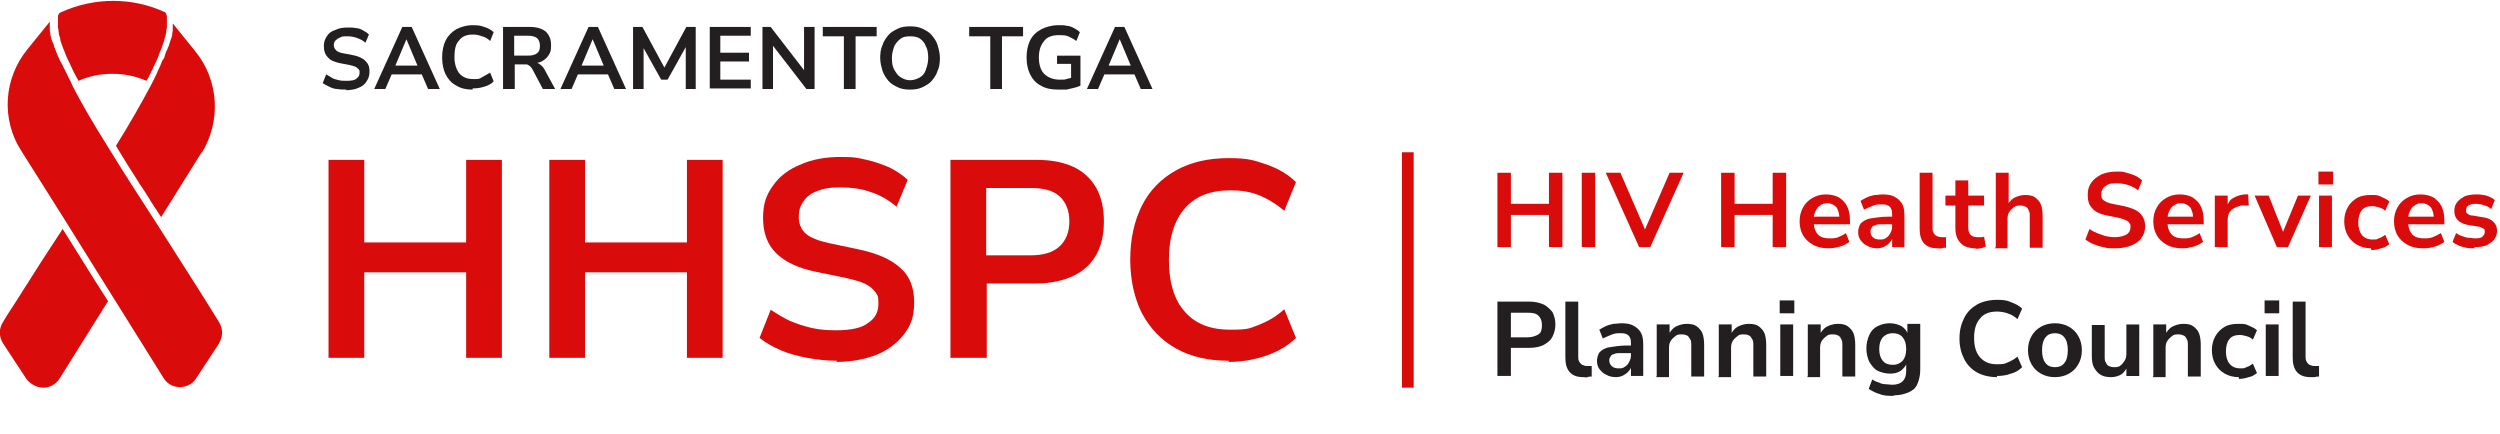 <?xml version="1.0" encoding="UTF-8"?> <svg xmlns="http://www.w3.org/2000/svg" id="Layer_2" version="1.1" viewBox="0 0 426.9 74.1"><defs><style> .st0 { fill: none; stroke: #d90b0b; stroke-miterlimit: 10; stroke-width: 2px; } .st1 { fill: #231f20; } .st2 { isolation: isolate; } .st3 { fill: #d90b0b; } </style></defs><g id="Layer_1-2"><g class="st2"><g class="st2"><path class="st1" d="M59.2,15.3c-.5,0-1.1,0-1.6-.1-.5,0-1-.2-1.4-.4-.4-.2-.8-.4-1.1-.6l.6-1.5c.3.2.7.4,1,.6s.8.3,1.2.4.9.1,1.3.1c.8,0,1.4-.1,1.7-.4.4-.3.5-.6.5-1s0-.4-.2-.6-.3-.3-.5-.4-.6-.2-1-.3l-1.6-.3c-1-.2-1.7-.5-2.1-1-.5-.5-.7-1.1-.7-1.9s.2-1.2.5-1.7.8-.9,1.5-1.1c.6-.3,1.3-.4,2.1-.4s.9,0,1.4.1c.4,0,.9.2,1.2.4.4.2.7.4,1,.7l-.6,1.4c-.4-.4-.9-.6-1.4-.8-.5-.2-1.1-.3-1.7-.3s-.9,0-1.2.2c-.3.1-.6.3-.8.5s-.3.5-.3.8.1.6.4.9c.2.2.6.4,1.2.5l1.6.3c1,.2,1.7.5,2.2,1,.5.5.7,1,.7,1.8s-.2,1.2-.5,1.7c-.3.5-.8.9-1.4,1.1-.6.3-1.4.4-2.2.4Z"></path></g><g class="st2"><path class="st1" d="M63.9,15.2l4.8-10.6h1.6l4.8,10.6h-2l-1.3-3,.8.5h-6.3l.8-.5-1.3,3h-1.9ZM69.4,6.7l-2.1,5-.4-.5h5l-.4.5-2.1-5h0Z"></path></g><g class="st2"><path class="st1" d="M80.7,15.3c-1.1,0-2-.2-2.8-.7-.8-.4-1.4-1.1-1.8-1.9-.4-.8-.6-1.8-.6-2.9s.2-2.1.6-2.9c.4-.8,1-1.4,1.8-1.9.8-.4,1.7-.7,2.8-.7s1.4.1,2,.3c.6.2,1.2.5,1.6.9l-.6,1.5c-.4-.4-.9-.7-1.4-.8-.5-.2-1-.3-1.5-.3-1.1,0-1.9.3-2.4,1-.6.6-.8,1.6-.8,2.8s.3,2.1.8,2.8c.6.7,1.4,1,2.4,1s1,0,1.5-.3.9-.5,1.4-.8l.6,1.5c-.4.4-.9.7-1.6.9-.6.2-1.3.3-2,.3Z"></path></g><g class="st2"><path class="st1" d="M85.9,15.2V4.6h4.6c1.2,0,2.1.3,2.7.8.6.6.9,1.3.9,2.3s-.1,1.2-.4,1.7c-.3.5-.7.8-1.2,1.1-.5.2-1.2.4-2,.4v-.2h.6c.4,0,.8,0,1.1.3.3.2.6.5.8.9l1.8,3.3h-2.1l-1.8-3.4c-.1-.2-.3-.4-.4-.5-.1-.1-.3-.2-.5-.3-.2,0-.4,0-.7,0h-1.4v4.2h-1.9ZM87.8,9.5h2.3c.7,0,1.2-.1,1.6-.4.4-.3.5-.7.5-1.3s-.2-1-.5-1.3c-.4-.3-.9-.4-1.6-.4h-2.3v3.4Z"></path></g><g class="st2"><path class="st1" d="M95.7,15.2l4.8-10.6h1.6l4.8,10.6h-2l-1.3-3,.8.5h-6.3l.8-.5-1.3,3h-1.9ZM101.2,6.7l-2.1,5-.4-.5h5l-.4.5-2.1-5h0Z"></path></g><g class="st2"><path class="st1" d="M108.1,15.2V4.6h1.6l4,7.4h-.5l4-7.4h1.6v10.6h-1.7v-7.7h.3l-3.4,6.1h-1.1l-3.4-6.1h.4v7.7h-1.7Z"></path></g><g class="st2"><path class="st1" d="M121.2,15.2V4.6h7v1.5h-5.2v2.9h4.9v1.5h-4.9v3.1h5.2v1.5h-7Z"></path></g><g class="st2"><path class="st1" d="M130.2,15.2V4.6h1.4l6.1,7.9h-.4v-7.9h1.8v10.6h-1.4l-6.1-7.9h.4v7.9h-1.8Z"></path></g><g class="st2"><path class="st1" d="M144.1,15.2V6.2h-3.6v-1.6h9.2v1.6h-3.6v9h-1.9Z"></path></g><g class="st2"><path class="st1" d="M155.4,15.3c-.8,0-1.5-.1-2.1-.4-.6-.3-1.2-.6-1.6-1.1-.4-.5-.8-1.1-1-1.7-.2-.7-.4-1.4-.4-2.2s.1-1.6.4-2.2c.2-.7.6-1.2,1-1.7.4-.5,1-.8,1.6-1.1.6-.3,1.3-.4,2.1-.4s1.5.1,2.1.4,1.2.6,1.6,1.1.8,1,1,1.7c.2.7.4,1.4.4,2.2s-.1,1.6-.4,2.2c-.2.7-.6,1.2-1,1.7-.4.5-1,.8-1.6,1.1s-1.3.4-2.1.4ZM155.4,13.7c.6,0,1.2-.2,1.7-.5.5-.3.8-.7,1-1.3s.4-1.2.4-2-.1-1.5-.4-2c-.2-.6-.6-1-1-1.3s-1-.4-1.7-.4-1.2.1-1.6.4-.8.7-1.1,1.3c-.2.6-.4,1.2-.4,2s.1,1.5.4,2,.6,1,1.1,1.3,1,.5,1.6.5Z"></path></g><g class="st2"><path class="st1" d="M169.1,15.2V6.2h-3.6v-1.6h9.2v1.6h-3.6v9h-1.9Z"></path></g><g class="st2"><path class="st1" d="M180.7,15.3c-1.2,0-2.2-.2-3-.7-.8-.4-1.4-1.1-1.8-1.9-.4-.8-.6-1.8-.6-2.9s.2-2.1.6-2.9c.4-.8,1-1.4,1.9-1.9.8-.4,1.8-.7,2.9-.7s1,0,1.4.1c.5,0,.9.2,1.3.4.4.2.7.4,1,.7l-.6,1.5c-.5-.4-1-.6-1.4-.8-.5-.2-1-.2-1.6-.2-1.1,0-2,.3-2.5,1-.6.7-.9,1.6-.9,2.8s.3,2.2.9,2.8c.6.6,1.5,1,2.6,1s.8,0,1.2-.1.8-.2,1.2-.3l-.4.9v-3.2h-2.4v-1.4h4v5.1c-.3.2-.7.3-1.1.4-.4.1-.8.2-1.3.3-.5,0-.9,0-1.3,0Z"></path></g><g class="st2"><path class="st1" d="M185.6,15.2l4.8-10.6h1.6l4.8,10.6h-2l-1.3-3,.8.5h-6.3l.8-.5-1.3,3h-1.9ZM191.2,6.7l-2.1,5-.4-.5h5l-.4.5-2.1-5h0Z"></path></g></g><g class="st2"><g class="st2"><path class="st3" d="M56.1,61.2V27.3h6.1v14.1h17.4v-14.1h6.1v33.8h-6.1v-14.6h-17.4v14.6h-6.1Z"></path></g><g class="st2"><path class="st3" d="M93.8,61.2V27.3h6.1v14.1h17.4v-14.1h6.1v33.8h-6.1v-14.6h-17.4v14.6h-6.1Z"></path></g><g class="st2"><path class="st3" d="M142.9,61.6c-1.8,0-3.4-.2-5.1-.5-1.6-.3-3.1-.7-4.5-1.3-1.4-.6-2.6-1.3-3.6-2.1l1.9-4.8c1.1.7,2.2,1.4,3.3,1.9,1.2.5,2.4.9,3.7,1.2,1.3.3,2.7.4,4.2.4,2.5,0,4.4-.4,5.5-1.3,1.2-.8,1.7-1.9,1.7-3.3s-.2-1.4-.5-1.9c-.4-.5-.9-1-1.7-1.4-.8-.4-1.9-.7-3.2-1l-5.3-1.1c-3-.6-5.3-1.7-6.8-3.2-1.5-1.5-2.2-3.5-2.2-6s.6-4,1.7-5.5c1.1-1.6,2.7-2.8,4.7-3.6,2-.9,4.3-1.3,6.9-1.3s3,.2,4.4.5c1.4.3,2.7.8,3.9,1.3,1.2.6,2.2,1.3,3.1,2.1l-1.9,4.6c-1.3-1.1-2.8-2-4.4-2.5-1.6-.6-3.4-.8-5.3-.8s-2.7.2-3.8.6c-1.1.4-1.9,1-2.4,1.8-.6.8-.8,1.6-.8,2.7s.4,2.1,1.2,2.8c.8.7,2.1,1.2,3.9,1.6l5.2,1.1c3.2.7,5.5,1.7,7.1,3.2,1.6,1.4,2.3,3.4,2.3,5.8s-.5,3.8-1.6,5.3-2.6,2.7-4.6,3.6c-2,.8-4.4,1.3-7.1,1.3Z"></path></g><g class="st2"><path class="st3" d="M162.3,61.2V27.3h14.7c2.5,0,4.6.4,6.3,1.2s3,2,3.9,3.6c.9,1.6,1.3,3.5,1.3,5.7s-.4,4.1-1.3,5.7c-.9,1.6-2.2,2.8-3.9,3.6-1.7.8-3.8,1.3-6.3,1.3h-8.5v12.7h-6.1ZM168.4,43.6h7.6c2.2,0,3.8-.5,4.9-1.5,1.1-1,1.7-2.4,1.7-4.3s-.6-3.3-1.7-4.3c-1.1-1-2.8-1.4-4.9-1.4h-7.6v11.5Z"></path></g><g class="st2"><path class="st3" d="M209.8,61.6c-3.5,0-6.5-.7-9-2.1-2.5-1.4-4.4-3.4-5.8-6-1.3-2.6-2-5.7-2-9.2s.7-6.6,2-9.2c1.3-2.6,3.3-4.6,5.8-6,2.5-1.4,5.5-2.1,9-2.1s4.4.4,6.5,1.1c2,.7,3.7,1.7,5,3l-2,4.9c-1.4-1.2-2.9-2.1-4.4-2.7-1.5-.6-3.1-.8-4.8-.8-3.4,0-6,1-7.8,3.1-1.8,2.1-2.7,5-2.7,8.8s.9,6.8,2.7,8.8c1.8,2.1,4.4,3.1,7.8,3.1s3.3-.3,4.8-.8c1.5-.6,3-1.4,4.4-2.7l2,4.9c-1.3,1.3-3,2.3-5,3-2,.7-4.2,1.1-6.5,1.1Z"></path></g></g><g class="st2"><g class="st2"><path class="st3" d="M255.7,42.2v-12.7h2.3v5.3h6.5v-5.3h2.3v12.7h-2.3v-5.5h-6.5v5.5h-2.3Z"></path></g><g class="st2"><path class="st3" d="M270.1,42.2v-12.7h2.3v12.7h-2.3Z"></path></g><g class="st2"><path class="st3" d="M279.9,42.2l-5.7-12.7h2.5l4.6,10.6h-.8l4.6-10.6h2.4l-5.7,12.7h-1.9Z"></path></g><g class="st2"><path class="st3" d="M293.9,42.2v-12.7h2.3v5.3h6.5v-5.3h2.3v12.7h-2.3v-5.5h-6.5v5.5h-2.3Z"></path></g><g class="st2"><path class="st3" d="M312.2,42.4c-1,0-1.9-.2-2.6-.6-.7-.4-1.3-.9-1.7-1.6-.4-.7-.6-1.5-.6-2.4s.2-1.7.6-2.4c.4-.7.9-1.2,1.6-1.6.7-.4,1.4-.6,2.3-.6s1.6.2,2.2.5c.6.4,1.1.9,1.4,1.5s.5,1.4.5,2.4v.7h-6.6v-1.3h5.1l-.3.3c0-.8-.2-1.4-.5-1.9-.4-.4-.9-.7-1.5-.7s-.9.1-1.3.4c-.4.2-.6.6-.8,1-.2.4-.3.9-.3,1.5h0c0,.8.1,1.3.3,1.8.2.4.5.8.9,1,.4.2.9.3,1.5.3s1,0,1.5-.2c.5-.2.9-.4,1.3-.7l.6,1.5c-.4.3-.9.6-1.6.8s-1.3.3-1.9.3Z"></path></g><g class="st2"><path class="st3" d="M320.6,42.4c-.6,0-1.2-.1-1.7-.4-.5-.2-.9-.6-1.2-1-.3-.4-.4-.9-.4-1.4s.2-1.2.5-1.5.9-.7,1.6-.8,1.8-.3,3-.3h.9v1.3h-.9c-.6,0-1,0-1.4,0-.4,0-.7.1-.9.2-.2,0-.4.2-.5.4s-.2.3-.2.6c0,.4.1.7.4,1,.3.3.7.4,1.2.4s.7,0,1.1-.3c.3-.2.5-.4.7-.8s.3-.7.3-1.1v-2.1c0-.6-.1-1-.4-1.3s-.7-.4-1.3-.4-1,0-1.5.2c-.5.2-1,.4-1.6.7l-.6-1.5c.3-.2.7-.4,1.1-.6s.9-.3,1.3-.4c.5,0,.9-.1,1.3-.1.9,0,1.6.1,2.1.4.6.3,1,.7,1.3,1.2.3.5.4,1.2.4,2.1v5.3h-2.1v-1.9h.1c0,.4-.2.8-.5,1.1-.2.3-.6.5-.9.7-.4.2-.8.3-1.3.3Z"></path></g><g class="st2"><path class="st3" d="M330.8,42.4c-1,0-1.8-.3-2.3-.9s-.7-1.4-.7-2.5v-9.5h2.2v9.4c0,.3,0,.6.2.9.1.2.3.4.5.5.2.1.5.2.8.2s.3,0,.4,0c.1,0,.3,0,.4,0v1.8c-.3,0-.5,0-.7.1s-.4,0-.7,0Z"></path></g><g class="st2"><path class="st3" d="M337.4,42.4c-1.2,0-2.1-.3-2.6-.9-.6-.6-.9-1.4-.9-2.6v-3.8h-1.7v-1.7h1.7v-2.6h2.2v2.6h2.7v1.7h-2.7v3.7c0,.6.1,1,.4,1.3.3.3.7.4,1.2.4s.3,0,.5,0c.2,0,.4,0,.6-.1l.3,1.7c-.2.1-.5.2-.8.3-.3,0-.7.1-1,.1Z"></path></g><g class="st2"><path class="st3" d="M340.8,42.2v-12.7h2.2v5.7h-.3c.3-.6.7-1.1,1.2-1.4.6-.3,1.2-.5,1.9-.5s1.3.1,1.7.4.8.7,1,1.2c.2.5.3,1.2.3,2v5.4h-2.2v-5.3c0-.5,0-.8-.2-1.1-.1-.3-.3-.5-.5-.6s-.5-.2-.9-.2-.8,0-1.1.3c-.3.2-.6.5-.8.8-.2.3-.3.7-.3,1.2v5h-2.2Z"></path></g><g class="st2"><path class="st3" d="M361.1,42.4c-.7,0-1.3,0-1.9-.2-.6-.1-1.2-.3-1.7-.5-.5-.2-1-.5-1.4-.8l.7-1.8c.4.3.8.5,1.3.7.4.2.9.3,1.4.5.5.1,1,.2,1.6.2.9,0,1.6-.2,2.1-.5.4-.3.6-.7.6-1.2s0-.5-.2-.7c-.1-.2-.3-.4-.6-.5-.3-.1-.7-.3-1.2-.4l-2-.4c-1.1-.2-2-.6-2.5-1.2-.6-.6-.8-1.3-.8-2.3s.2-1.5.6-2.1,1-1,1.7-1.4c.7-.3,1.6-.5,2.6-.5s1.1,0,1.7.2c.5.1,1,.3,1.5.5.5.2.8.5,1.2.8l-.7,1.7c-.5-.4-1.1-.7-1.7-.9-.6-.2-1.3-.3-2-.3s-1,0-1.4.2c-.4.2-.7.4-.9.7-.2.3-.3.6-.3,1s.1.8.4,1,.8.5,1.5.6l2,.4c1.2.3,2.1.6,2.7,1.2s.9,1.3.9,2.2-.2,1.4-.6,2c-.4.6-1,1-1.7,1.3-.8.3-1.6.5-2.7.5Z"></path></g><g class="st2"><path class="st3" d="M372.6,42.4c-1,0-1.9-.2-2.6-.6-.7-.4-1.3-.9-1.7-1.6-.4-.7-.6-1.5-.6-2.4s.2-1.7.6-2.4c.4-.7.9-1.2,1.6-1.6.7-.4,1.4-.6,2.3-.6s1.6.2,2.2.5c.6.4,1.1.9,1.4,1.5s.5,1.4.5,2.4v.7h-6.6v-1.3h5.1l-.3.3c0-.8-.2-1.4-.5-1.9-.4-.4-.9-.7-1.5-.7s-.9.1-1.3.4c-.4.2-.6.6-.8,1-.2.4-.3.9-.3,1.5h0c0,.8.1,1.3.3,1.8.2.4.5.8.9,1,.4.2.9.3,1.5.3s1,0,1.5-.2c.5-.2.9-.4,1.3-.7l.6,1.5c-.4.3-.9.6-1.6.8s-1.3.3-1.9.3Z"></path></g><g class="st2"><path class="st3" d="M378.2,42.2v-8.8h2.2v2.1h-.2c.2-.7.5-1.3,1-1.6s1.1-.6,2-.7h.7c0,0,.1,1.9.1,1.9h-1.3c-.7.2-1.3.4-1.7.8-.4.4-.6.9-.6,1.6v4.7h-2.3Z"></path></g><g class="st2"><path class="st3" d="M388.8,42.2l-3.8-8.8h2.4l2.7,6.8h-.5l2.8-6.8h2.2l-3.9,8.8h-1.9Z"></path></g><g class="st2"><path class="st3" d="M395.9,31.5v-2.2h2.5v2.2h-2.5ZM396,42.2v-8.8h2.2v8.8h-2.2Z"></path></g><g class="st2"><path class="st3" d="M404.9,42.4c-.9,0-1.7-.2-2.4-.6s-1.2-.9-1.6-1.6c-.4-.7-.6-1.5-.6-2.4s.2-1.7.6-2.4c.4-.7.9-1.2,1.6-1.6s1.5-.5,2.4-.5,1.1,0,1.7.3,1,.4,1.4.8l-.7,1.6c-.3-.3-.7-.5-1.1-.6-.4-.1-.8-.2-1.1-.2-.8,0-1.4.2-1.8.7-.4.5-.6,1.2-.6,2.1s.2,1.6.6,2.1,1,.8,1.8.8.7,0,1.1-.2c.4-.1.8-.4,1.1-.6l.7,1.6c-.4.3-.8.6-1.4.7-.6.2-1.1.3-1.7.3Z"></path></g><g class="st2"><path class="st3" d="M413.7,42.4c-1,0-1.9-.2-2.6-.6s-1.3-.9-1.7-1.6c-.4-.7-.6-1.5-.6-2.4s.2-1.7.6-2.4c.4-.7.9-1.2,1.6-1.6.7-.4,1.4-.6,2.3-.6s1.6.2,2.2.5c.6.4,1.1.9,1.4,1.5s.5,1.4.5,2.4v.7h-6.6v-1.3h5.1l-.3.3c0-.8-.2-1.4-.5-1.9-.4-.4-.9-.7-1.5-.7s-.9.1-1.3.4c-.4.2-.6.6-.8,1-.2.4-.3.9-.3,1.5h0c0,.8.1,1.3.3,1.8.2.4.5.8.9,1,.4.2.9.3,1.5.3s1,0,1.5-.2.9-.4,1.4-.7l.6,1.5c-.4.3-.9.6-1.6.8-.6.2-1.3.3-1.9.3Z"></path></g><g class="st2"><path class="st3" d="M422.5,42.4c-.5,0-1,0-1.4-.1s-.9-.2-1.3-.4c-.4-.2-.7-.3-1-.6l.6-1.5c.3.2.6.4,1,.5.3.1.7.3,1.1.3.4,0,.7.1,1.1.1.6,0,1,0,1.3-.3s.4-.5.4-.8,0-.5-.3-.6c-.2-.1-.5-.3-.8-.3l-1.8-.3c-.7-.1-1.3-.4-1.7-.8-.4-.4-.6-.9-.6-1.6s.2-1.1.5-1.5c.3-.4.8-.7,1.3-1,.6-.2,1.2-.3,1.9-.3s.8,0,1.2.1c.4,0,.8.2,1.1.3.4.2.7.3.9.6l-.6,1.5c-.2-.2-.5-.4-.8-.5s-.6-.2-.9-.3c-.3,0-.6-.1-.9-.1-.6,0-1,.1-1.3.3s-.4.5-.4.8,0,.5.3.6c.2.2.4.3.8.3l1.8.3c.8.1,1.4.4,1.8.8.4.4.6.9.6,1.5s-.2,1.1-.5,1.5c-.3.4-.8.7-1.3,1-.6.2-1.2.3-2,.3Z"></path></g></g><g class="st2"><g class="st2"><path class="st1" d="M255.7,64.2v-12.7h5.5c.9,0,1.7.2,2.4.5.6.3,1.1.8,1.5,1.3.3.6.5,1.3.5,2.1s-.2,1.5-.5,2.1c-.3.6-.8,1-1.5,1.4-.6.3-1.4.5-2.4.5h-3.2v4.8h-2.3ZM258,57.6h2.8c.8,0,1.4-.2,1.9-.5s.6-.9.6-1.6-.2-1.2-.6-1.6-1-.5-1.9-.5h-2.8v4.3Z"></path></g><g class="st2"><path class="st1" d="M270.3,64.4c-1,0-1.8-.3-2.3-.9s-.7-1.4-.7-2.5v-9.5h2.2v9.4c0,.3,0,.6.2.9.1.2.3.4.5.5.2.1.5.2.8.2s.3,0,.4,0c.1,0,.3,0,.4,0v1.8c-.3,0-.5,0-.7.1s-.4,0-.7,0Z"></path></g><g class="st2"><path class="st1" d="M276,64.4c-.6,0-1.2-.1-1.7-.4-.5-.2-.9-.6-1.2-1-.3-.4-.4-.9-.4-1.4s.2-1.2.5-1.5.9-.7,1.6-.8,1.8-.3,3-.3h.9v1.3h-.9c-.6,0-1,0-1.4,0-.4,0-.7.1-.9.2-.2,0-.4.2-.5.4s-.2.3-.2.6c0,.4.1.7.4,1,.3.3.7.4,1.2.4s.7,0,1.1-.3c.3-.2.5-.4.7-.8s.3-.7.3-1.1v-2.1c0-.6-.1-1-.4-1.3s-.7-.4-1.3-.4-1,0-1.5.2c-.5.2-1,.4-1.6.7l-.6-1.5c.3-.2.7-.4,1.1-.6s.9-.3,1.3-.4c.5,0,.9-.1,1.3-.1.9,0,1.6.1,2.1.4.6.3,1,.7,1.3,1.2.3.5.4,1.2.4,2.1v5.3h-2.1v-1.9h.1c0,.4-.2.8-.5,1.1-.2.3-.6.5-.9.7-.4.2-.8.3-1.3.3Z"></path><path class="st1" d="M282.9,64.2v-8.8h2.2v1.8h-.2c.3-.6.7-1.1,1.2-1.4.6-.3,1.2-.5,1.9-.5s1.3.1,1.7.4.8.7,1,1.2c.2.5.3,1.2.3,2v5.4h-2.2v-5.3c0-.5,0-.8-.2-1.1s-.3-.5-.5-.6c-.2-.1-.5-.2-.9-.2s-.8,0-1.1.3c-.3.2-.6.5-.8.8-.2.3-.3.7-.3,1.2v5h-2.2Z"></path></g><g class="st2"><path class="st1" d="M293.5,64.2v-8.8h2.2v1.8h-.2c.3-.6.7-1.1,1.2-1.4.6-.3,1.2-.5,1.9-.5s1.3.1,1.7.4.8.7,1,1.2c.2.5.3,1.2.3,2v5.4h-2.2v-5.3c0-.5,0-.8-.2-1.1s-.3-.5-.5-.6c-.2-.1-.5-.2-.9-.2s-.8,0-1.1.3c-.3.2-.6.5-.8.8-.2.3-.3.7-.3,1.2v5h-2.2Z"></path></g><g class="st2"><path class="st1" d="M303.9,53.5v-2.2h2.5v2.2h-2.5ZM304,64.2v-8.8h2.2v8.8h-2.2Z"></path></g><g class="st2"><path class="st1" d="M308.7,64.2v-8.8h2.2v1.8h-.2c.3-.6.7-1.1,1.2-1.4.6-.3,1.2-.5,1.9-.5s1.3.1,1.7.4.8.7,1,1.2c.2.5.3,1.2.3,2v5.4h-2.2v-5.3c0-.5,0-.8-.2-1.1-.1-.3-.3-.5-.5-.6s-.5-.2-.9-.2-.8,0-1.1.3c-.3.2-.6.5-.8.8-.2.3-.3.7-.3,1.2v5h-2.2Z"></path><path class="st1" d="M323.3,67.6c-.8,0-1.6,0-2.3-.3-.7-.2-1.3-.5-1.9-.9l.6-1.6c.3.2.7.4,1.1.5.4.2.7.3,1.1.3.4,0,.8.1,1.2.1.8,0,1.4-.2,1.8-.6.4-.4.6-1,.6-1.7v-1.6h.2c-.2.6-.6,1.1-1.1,1.5-.6.4-1.2.5-1.9.5s-1.5-.2-2.1-.5-1-.9-1.4-1.5c-.3-.7-.5-1.4-.5-2.3s.2-1.6.5-2.3c.3-.7.8-1.2,1.4-1.5s1.3-.5,2.1-.5,1.4.2,2,.5c.6.4.9.8,1.1,1.4h-.1v-1.8h2.2v7.9c0,.9-.2,1.7-.5,2.4s-.8,1.1-1.5,1.4c-.7.3-1.5.5-2.4.5ZM323.2,62.3c.7,0,1.2-.2,1.7-.7.4-.5.6-1.1.6-2s-.2-1.5-.6-2c-.4-.5-1-.7-1.7-.7s-1.2.2-1.7.7c-.4.5-.6,1.1-.6,2s.2,1.5.6,2c.4.5,1,.7,1.7.7Z"></path></g><g class="st2"><path class="st1" d="M341,64.4c-1.3,0-2.5-.3-3.4-.8s-1.7-1.3-2.2-2.3c-.5-1-.8-2.1-.8-3.5s.3-2.5.8-3.5c.5-1,1.2-1.7,2.2-2.3.9-.5,2.1-.8,3.4-.8s1.7.1,2.4.4c.8.3,1.4.6,1.9,1.1l-.8,1.8c-.5-.5-1.1-.8-1.7-1s-1.2-.3-1.8-.3c-1.3,0-2.3.4-2.9,1.2-.7.8-1,1.9-1,3.3s.3,2.5,1,3.3,1.6,1.2,2.9,1.2,1.3-.1,1.8-.3,1.1-.5,1.7-1l.8,1.8c-.5.5-1.1.9-1.9,1.1-.8.3-1.6.4-2.4.4Z"></path></g><g class="st2"><path class="st1" d="M350.9,64.4c-.9,0-1.7-.2-2.4-.6-.7-.4-1.2-.9-1.6-1.6-.4-.7-.6-1.5-.6-2.4s.2-1.7.6-2.4c.4-.7.9-1.2,1.6-1.6.7-.4,1.5-.6,2.4-.6s1.7.2,2.4.6c.7.4,1.2.9,1.6,1.6.4.7.6,1.5.6,2.4s-.2,1.7-.6,2.4c-.4.7-.9,1.2-1.6,1.6-.7.4-1.5.6-2.4.6ZM350.9,62.7c.7,0,1.2-.2,1.6-.7.4-.5.6-1.2.6-2.2s-.2-1.7-.6-2.2c-.4-.5-.9-.7-1.6-.7s-1.2.2-1.6.7c-.4.5-.6,1.2-.6,2.2s.2,1.7.6,2.2c.4.5.9.7,1.6.7Z"></path></g><g class="st2"><path class="st1" d="M360.5,64.4c-.7,0-1.3-.1-1.8-.4-.5-.3-.8-.7-1.1-1.2s-.4-1.2-.4-2v-5.3h2.2v5.4c0,.4,0,.8.2,1,.1.3.3.5.5.6.2.1.5.2.9.2s.8,0,1.1-.3c.3-.2.5-.5.7-.8.2-.3.3-.7.3-1.2v-5h2.2v8.8h-2.2v-1.8h.3c-.3.6-.6,1.1-1.1,1.5-.5.3-1.1.5-1.8.5Z"></path><path class="st1" d="M367.7,64.2v-8.8h2.2v1.8h-.2c.3-.6.7-1.1,1.2-1.4.6-.3,1.2-.5,1.9-.5s1.3.1,1.7.4.8.7,1,1.2c.2.5.3,1.2.3,2v5.4h-2.2v-5.3c0-.5,0-.8-.2-1.1-.1-.3-.3-.5-.5-.6s-.5-.2-.9-.2-.8,0-1.1.3c-.3.2-.6.5-.8.8-.2.3-.3.7-.3,1.2v5h-2.2Z"></path></g><g class="st2"><path class="st1" d="M382.3,64.4c-.9,0-1.7-.2-2.4-.6s-1.2-.9-1.6-1.6c-.4-.7-.6-1.5-.6-2.4s.2-1.7.6-2.4c.4-.7.9-1.2,1.6-1.6s1.5-.5,2.4-.5,1.1,0,1.7.3,1,.4,1.4.8l-.7,1.6c-.3-.3-.7-.5-1.1-.6-.4-.1-.8-.2-1.1-.2-.8,0-1.4.2-1.8.7-.4.5-.6,1.2-.6,2.1s.2,1.6.6,2.1,1,.8,1.8.8.7,0,1.1-.2c.4-.1.8-.4,1.1-.6l.7,1.6c-.4.3-.8.6-1.4.7-.6.2-1.1.3-1.7.3Z"></path></g><g class="st2"><path class="st1" d="M386.7,53.5v-2.2h2.5v2.2h-2.5ZM386.9,64.2v-8.8h2.2v8.8h-2.2Z"></path></g><g class="st2"><path class="st1" d="M394.5,64.4c-1,0-1.8-.3-2.3-.9s-.7-1.4-.7-2.5v-9.5h2.2v9.4c0,.3,0,.6.2.9.1.2.3.4.5.5.2.1.5.2.8.2s.3,0,.4,0c.1,0,.3,0,.4,0v1.8c-.3,0-.5,0-.7.1-.2,0-.4,0-.7,0Z"></path></g></g><line class="st0" x1="240.4" y1="26" x2="240.4" y2="66.2"></line><path class="st3" d="M34.5,25.9h0l-7,11.2c0,0,0-.1-.1-.2-.6-.9-1.1-1.7-1.7-2.6,0,0-.1-.2-.1-.2-.6-1-1.2-1.9-1.9-2.9,0,0,0-.1-.1-.2-1.3-2-2.6-4.1-3.8-6.1,0,0,0,0,0,0,2.5-4,4.4-7.4,5.9-10.2.4-.7.7-1.4,1-2,.1-.2.2-.5.3-.7.2-.4.4-.8.5-1.1.1-.3.2-.6.4-.8s.2-.5.3-.8c.1-.3.2-.6.4-.9,0-.2.1-.3.2-.5.2-.7.4-1.3.6-1.8,0,0,0-.2,0-.2,0-.3.1-.5.1-.7,0-.2,0-.3,0-.4,0-.2,0-.4,0-.6,0,0,0-.1,0-.2l3.8,4.7c4.1,5,4.5,12,1.1,17.5M28,2c.2,0,.3.2.4.4,0,0,0,.2.1.3,0,.1,0,.3,0,.4,0,.1,0,.3,0,.4s0,.4,0,.5c0,.2,0,.3,0,.5,0,.2,0,.4-.1.7,0,.2,0,.4-.1.6,0,.3-.1.5-.2.8,0,.2-.1.5-.2.7-.1.3-.2.6-.3.9-.1.3-.3.6-.4,1-.1.3-.2.5-.3.8-.3.6-.6,1.3-.9,1.9-.1.2-.2.4-.3.6-.2.4-.4.9-.7,1.3-1.8-.8-3.8-1.2-5.8-1.2s-4,.4-5.8,1.2c-.2-.4-.5-.9-.7-1.3-.1-.2-.2-.4-.3-.6-.3-.7-.6-1.3-.9-1.9-.1-.2-.2-.5-.3-.7-.1-.4-.3-.7-.4-1-.1-.3-.2-.6-.3-.8,0-.2-.2-.5-.2-.7,0-.3-.1-.5-.2-.8,0-.2-.1-.4-.1-.6,0-.2,0-.4-.1-.7,0-.2,0-.3,0-.5,0-.2,0-.4,0-.5s0-.3,0-.5c0-.1,0-.3,0-.4,0,0,0-.2.1-.3,0-.2.2-.3.4-.4,5.7-2.6,12.2-2.6,17.8,0M18.4,51.5l-8.2,13.1c-.6,1-1.7,1.6-2.8,1.6-1.1,0-2.2-.6-2.9-1.5l-4-6.1c-.7-1.1-.7-2.5,0-3.6.8-1.4,2.2-3.4,3.3-5.2l3.5-5.5,3.4-5.2,5.5,8.8,2.3,3.6h0ZM37.5,58.5l-4,6.1c-.6,1-1.7,1.5-2.8,1.5h0c-1.2,0-2.2-.6-2.8-1.6l-11-17.6-5.8-9.3h0l-7.5-11.9C.2,20.4.6,13.4,4.7,8.4l3.8-4.7c0,0,0,.1,0,.2,0,.2,0,.4,0,.6,0,.1,0,.3,0,.4,0,.2,0,.5.1.8,0,0,0,.2,0,.2.1.6.3,1.2.6,1.8,0,.2.1.4.2.6.1.3.2.6.3.8s.2.6.4.9c.1.3.2.5.4.8.2.4.4.8.6,1.2.1.2.2.4.3.6.3.7.7,1.3,1,2.1,1.5,2.9,3.4,6.2,6.1,10.5,2.7,4.4,5.8,9.2,8.4,13.2l7,11c1.2,1.9,2.4,3.8,3.5,5.6.7,1.1.7,2.5,0,3.6"></path></g></svg> 